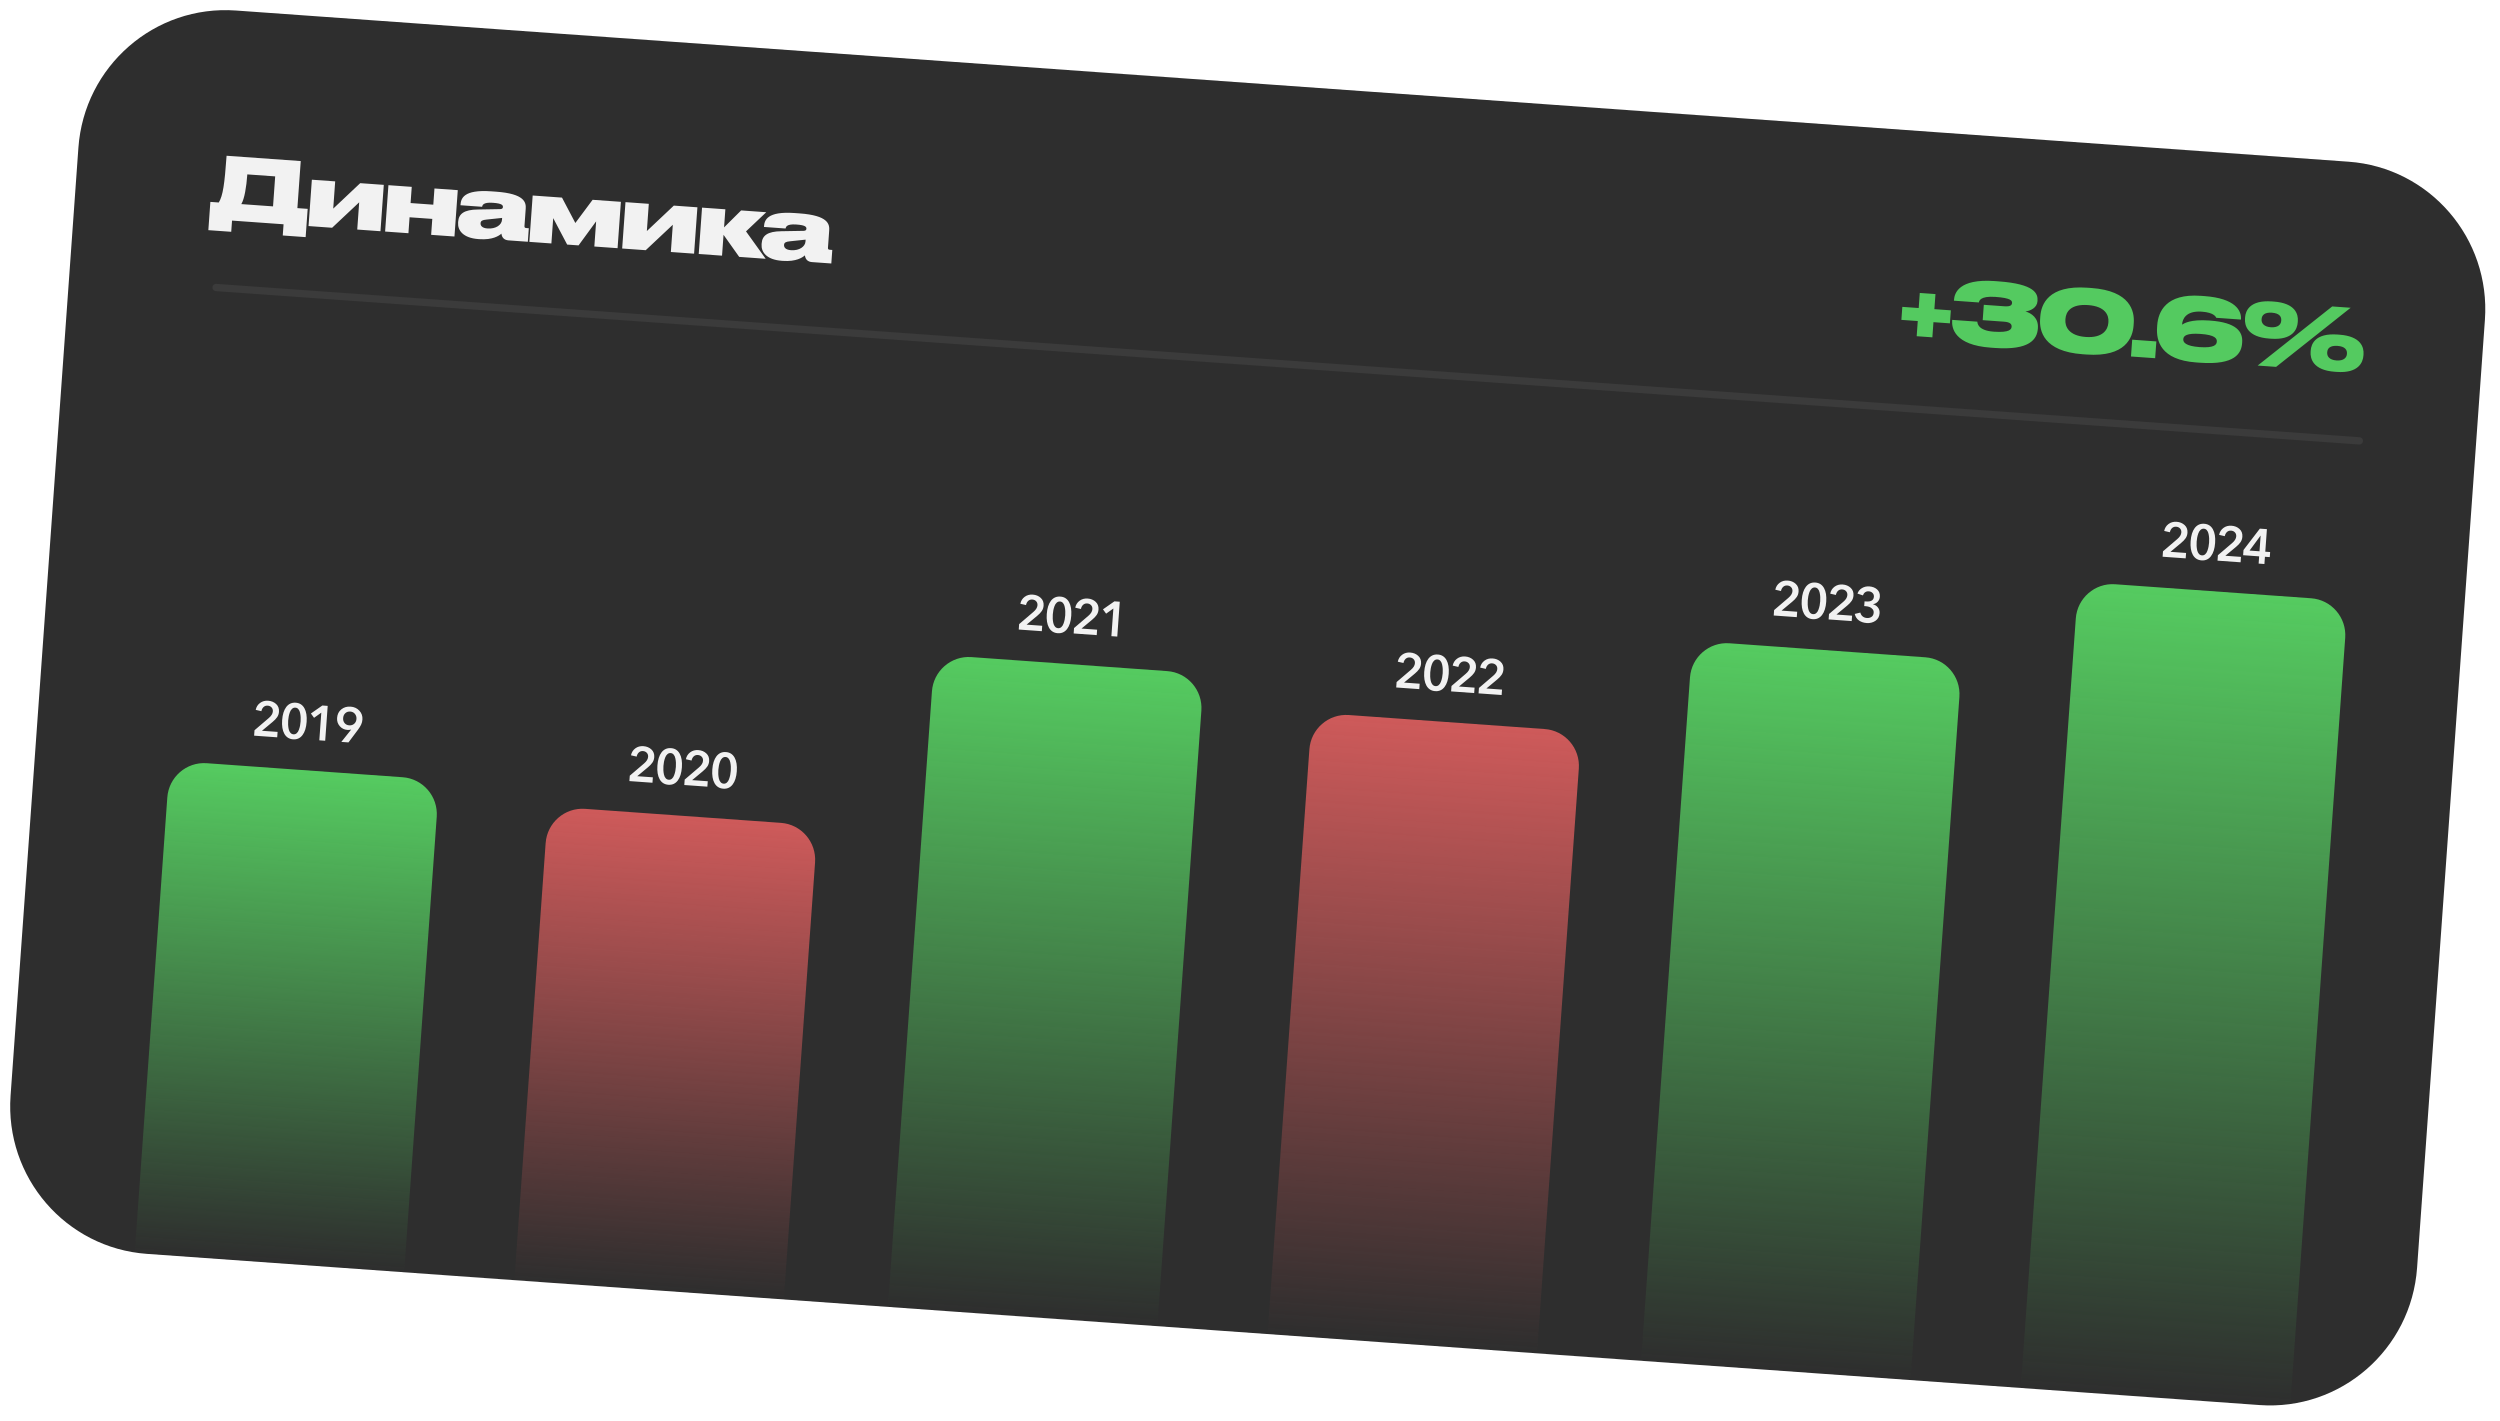 <?xml version="1.0" encoding="UTF-8"?> <svg xmlns="http://www.w3.org/2000/svg" width="343" height="195" viewBox="0 0 343 195" fill="none"> <g clip-path="url(#clip0_309_3368)"> <path d="M322.217 22.185L32.37 1.443C21.234 0.646 11.558 9.074 10.757 20.268L1.45 150.321C0.649 161.515 9.027 171.235 20.163 172.032L310.009 192.774C321.145 193.571 330.822 185.143 331.623 173.949L340.93 43.895C341.731 32.702 333.353 22.982 322.217 22.185Z" fill="#2E2E2E"></path> <path d="M28.862 27.7L30.015 27.782C30.59 26.849 30.811 25.248 31.088 21.37L41.263 22.099L40.801 28.554L42.212 28.655L41.934 32.533L38.794 32.308L38.904 30.771L31.835 30.265L31.725 31.802L28.585 31.578L28.862 27.7ZM33.108 28.003L37.46 28.315L37.755 24.2L33.932 23.927C33.806 25.689 33.538 27.285 33.108 28.003ZM42.332 31.016L42.787 24.656L45.987 24.884L45.719 28.621L49.421 25.13L52.656 25.362L52.2 31.723L49.013 31.494L49.28 27.758L45.567 31.248L42.332 31.016ZM56.036 31.997L52.837 31.768L53.292 25.407L56.491 25.636L56.332 27.859L59.449 28.082L59.608 25.859L62.807 26.088L62.352 32.449L59.153 32.22L59.309 30.033L56.192 29.81L56.036 31.997ZM68.873 30.171L68.892 29.899L66.748 30.125C66.189 30.18 65.956 30.295 65.933 30.614L65.932 30.626C65.911 30.921 66.097 31.291 66.885 31.347C68.062 31.432 68.826 30.833 68.873 30.171ZM68.797 32.055C68.469 32.34 67.611 32.944 65.764 32.812L65.635 32.803C63.517 32.651 62.778 31.588 62.852 30.548L62.862 30.406C62.938 29.342 63.666 28.764 65.558 28.745L68.624 28.691C68.897 28.675 68.986 28.586 68.999 28.409C69.016 28.172 68.904 27.915 67.658 27.826L67.611 27.822C66.258 27.726 66.191 28.172 66.141 28.371L63.177 28.159L63.182 28.088C63.243 27.236 63.593 25.978 67.392 26.25L68.051 26.297C72.003 26.58 72.189 27.782 72.127 28.645L71.959 30.997C71.946 31.175 71.986 31.273 72.21 31.289L72.551 31.313L72.418 33.169L69.76 32.979C69.207 32.94 68.852 32.617 68.797 32.055ZM77.815 33.556L75.899 29.925L75.651 33.401L72.628 33.184L73.083 26.824L77.106 27.111L78.937 30.594L81.305 27.412L85.186 27.69L84.731 34.05L81.543 33.822L81.79 30.37L79.379 33.667L77.815 33.556ZM85.361 34.096L85.816 27.735L89.015 27.964L88.748 31.7L92.449 28.209L95.684 28.441L95.228 34.802L92.041 34.574L92.309 30.837L88.595 34.327L85.361 34.096ZM101.417 35.245L99.269 32.215L99.064 35.076L95.865 34.847L96.32 28.486L99.52 28.715L99.342 31.198L101.684 28.87L105.13 29.117L102.353 31.746L105.051 35.505L101.417 35.245ZM110.512 33.15L110.531 32.878L108.387 33.105C107.827 33.16 107.595 33.274 107.572 33.593L107.571 33.605C107.55 33.901 107.736 34.271 108.524 34.327C109.7 34.411 110.464 33.812 110.512 33.15ZM110.436 35.034C110.108 35.32 109.249 35.924 107.403 35.792L107.273 35.782C105.156 35.631 104.417 34.568 104.491 33.528L104.501 33.386C104.577 32.322 105.304 31.744 107.197 31.725L110.263 31.671C110.536 31.655 110.625 31.566 110.638 31.389C110.655 31.152 110.543 30.895 109.296 30.805L109.249 30.802C107.897 30.705 107.829 31.152 107.78 31.351L104.816 31.138L104.821 31.067C104.882 30.216 105.232 28.958 109.031 29.23L109.69 29.277C113.642 29.56 113.827 30.761 113.766 31.624L113.597 33.977C113.585 34.154 113.625 34.252 113.848 34.268L114.189 34.293L114.057 36.149L111.398 35.959C110.846 35.919 110.49 35.597 110.436 35.034Z" fill="#F2F2F2"></path> <path d="M267.527 44.363L265.269 44.202L265.12 46.282L262.968 46.128L263.117 44.047L260.87 43.887L260.998 42.102L263.245 42.262L263.393 40.193L265.545 40.347L265.397 42.416L267.655 42.578L267.527 44.363ZM273.704 47.74L273.14 47.7C268.129 47.342 267.766 44.986 267.837 43.993L267.844 43.887L271.291 44.133C271.312 44.337 271.346 45.349 273.545 45.507C275.745 45.664 275.969 45.169 275.994 44.826C276.017 44.495 275.826 44.197 274.955 44.134L272.027 43.925L272.177 41.82L275.024 42.024C275.835 42.082 276.029 41.858 276.048 41.586L276.049 41.574C276.071 41.267 275.944 40.889 273.78 40.735C271.616 40.58 271.539 41.323 271.503 41.498L268.08 41.254L268.089 41.135C268.152 40.249 268.724 38.21 273.664 38.563L274.169 38.6C279.203 38.96 279.616 40.297 279.547 41.266L279.542 41.337C279.479 42.212 278.608 42.649 277.893 42.728C278.727 42.978 279.697 43.63 279.598 45.013L279.592 45.096C279.488 46.55 278.456 48.081 273.704 47.74ZM292.75 44.326L292.725 44.681C292.61 46.277 291.657 49.025 286.27 48.64L285.741 48.602C280.342 48.215 279.79 45.359 279.904 43.763L279.93 43.409C280.046 41.789 280.995 39.088 286.394 39.474L286.923 39.512C292.31 39.898 292.866 42.706 292.75 44.326ZM289.264 44.303L289.275 44.149C289.34 43.238 288.836 42.026 286.484 41.858C284.073 41.685 283.448 42.817 283.383 43.727L283.372 43.869C283.307 44.779 283.807 46.063 286.171 46.232C288.523 46.4 289.199 45.213 289.264 44.303ZM295.852 46.842L295.687 49.147L292.371 48.91L292.536 46.604L295.852 46.842ZM301.846 49.766L301.316 49.728C296.423 49.378 295.82 46.744 295.952 44.9L295.972 44.616C296.103 42.784 297.16 40.245 301.935 40.587L302.429 40.622C306.734 40.93 307.545 42.652 307.462 43.798L307.459 43.846L304.072 43.603C304.009 43.492 303.804 42.883 302.087 42.76C299.864 42.601 299.432 43.842 299.386 44.48L299.382 44.539C299.642 44.38 300.512 43.788 303.076 43.972L303.217 43.982C306.887 44.245 307.729 45.529 307.626 46.971L307.618 47.078C307.521 48.437 306.691 50.113 301.846 49.766ZM299.548 46.512L299.546 46.547C299.516 46.961 299.857 47.485 301.798 47.624C303.774 47.765 304.114 47.302 304.143 46.9L304.146 46.865C304.176 46.439 303.903 45.956 301.927 45.815C299.987 45.676 299.579 46.086 299.548 46.512ZM311.589 46.471L311.33 46.452C308.319 46.236 307.949 44.63 308.015 43.719L308.028 43.53C308.093 42.62 308.695 41.142 311.695 41.356L311.954 41.375C314.953 41.589 315.327 43.137 315.262 44.048L315.248 44.237C315.183 45.147 314.588 46.685 311.589 46.471ZM319.98 42.044L322.509 42.225L312.282 50.335L309.753 50.154L319.98 42.044ZM311.559 44.9C312.559 44.971 312.948 44.5 312.981 44.027L312.986 43.956C313.023 43.448 312.737 42.976 311.702 42.902C310.691 42.829 310.329 43.255 310.293 43.763L310.289 43.822C310.254 44.307 310.571 44.829 311.559 44.9ZM320.602 51.025L320.32 51.005C317.333 50.791 316.951 49.183 317.016 48.273L317.03 48.084C317.096 47.162 317.698 45.684 320.697 45.898L320.956 45.917C323.955 46.131 324.341 47.68 324.275 48.602L324.262 48.791C324.196 49.702 323.602 51.24 320.602 51.025ZM320.573 49.455C321.573 49.526 321.961 49.055 321.995 48.582L322.001 48.499C322.037 47.991 321.716 47.528 320.716 47.456C319.681 47.382 319.332 47.797 319.296 48.305L319.291 48.364C319.255 48.873 319.573 49.383 320.573 49.455Z" fill="#54CA60"></path> <path opacity="0.2" d="M29.65 39.445L323.698 60.488" stroke="#707070" stroke-linecap="round"></path> <path d="M22.954 109.419C23.154 106.62 25.573 104.513 28.357 104.712L55.242 106.636C58.026 106.835 60.12 109.265 59.92 112.064L55.448 174.557L18.482 171.912L22.954 109.419Z" fill="url(#paint0_linear_309_3368)"></path> <path d="M74.862 115.68C75.062 112.882 77.481 110.775 80.265 110.974L107.15 112.898C109.934 113.097 112.028 115.527 111.828 118.326L107.537 178.285L70.571 175.64L74.862 115.68Z" fill="url(#paint1_linear_309_3368)"></path> <path d="M127.862 94.858C128.062 92.06 130.481 89.953 133.265 90.152L160.15 92.076C162.934 92.275 165.028 94.705 164.828 97.503L158.785 181.954L121.819 179.308L127.862 94.858Z" fill="url(#paint2_linear_309_3368)"></path> <path d="M179.649 102.807C179.849 100.009 182.268 97.902 185.053 98.101L211.937 100.025C214.721 100.224 216.815 102.654 216.615 105.453L210.874 185.68L173.908 183.035L179.649 102.807Z" fill="url(#paint3_linear_309_3368)"></path> <path d="M231.864 92.963C232.064 90.165 234.483 88.058 237.267 88.257L264.152 90.181C266.936 90.38 269.03 92.81 268.83 95.609L262.122 189.349L225.156 186.703L231.864 92.963Z" fill="url(#paint4_linear_309_3368)"></path> <path d="M284.798 84.866C284.998 82.067 287.417 79.96 290.201 80.16L317.085 82.083C319.869 82.283 321.964 84.713 321.763 87.511L314.209 193.074L277.243 190.429L284.798 84.866Z" fill="url(#paint5_linear_309_3368)"></path> <path d="M34.866 100.933L34.919 100.19L36.884 98.51C37.229 98.218 37.413 97.916 37.435 97.606C37.451 97.385 37.392 97.202 37.258 97.057C37.124 96.911 36.948 96.831 36.728 96.815C36.504 96.799 36.315 96.863 36.161 97.005C36.011 97.144 35.912 97.334 35.863 97.575L35.085 97.397C35.163 96.999 35.359 96.683 35.674 96.448C35.988 96.212 36.36 96.11 36.79 96.14C37.229 96.172 37.594 96.323 37.886 96.592C38.177 96.862 38.307 97.216 38.276 97.652C38.256 97.936 38.17 98.186 38.02 98.401C37.874 98.612 37.669 98.827 37.406 99.043L35.941 100.263L38.085 100.416L38.032 101.159L34.866 100.933ZM41.765 97.169C42.024 97.635 42.126 98.261 42.07 99.044C42.014 99.828 41.824 100.432 41.501 100.857C41.178 101.282 40.75 101.476 40.217 101.438C39.679 101.399 39.278 101.147 39.014 100.679C38.755 100.213 38.653 99.588 38.709 98.804C38.766 98.02 38.955 97.416 39.278 96.991C39.606 96.566 40.039 96.373 40.576 96.411C41.109 96.45 41.506 96.702 41.765 97.169ZM41.169 99.557C41.204 99.374 41.229 99.184 41.243 98.985C41.258 98.787 41.26 98.595 41.251 98.409C41.242 98.218 41.215 98.019 41.172 97.812C41.133 97.606 41.057 97.437 40.944 97.307C40.837 97.173 40.698 97.099 40.528 97.087C40.358 97.075 40.208 97.128 40.078 97.245C39.948 97.358 39.847 97.513 39.774 97.712C39.701 97.91 39.647 98.103 39.611 98.291C39.575 98.474 39.55 98.665 39.536 98.863C39.522 99.056 39.52 99.249 39.529 99.44C39.538 99.63 39.564 99.829 39.608 100.036C39.652 100.239 39.73 100.405 39.842 100.535C39.954 100.665 40.096 100.736 40.266 100.749C40.436 100.761 40.584 100.71 40.709 100.597C40.839 100.484 40.938 100.328 41.006 100.129C41.079 99.931 41.133 99.74 41.169 99.557ZM43.81 101.573L44.082 97.776L43.085 98.485L42.655 97.891L44.226 96.795L44.959 96.847L44.617 101.63L43.81 101.573ZM47.811 101.859L46.83 101.789L48.18 100.1L48.174 100.092C48.04 100.141 47.868 100.159 47.657 100.144C47.236 100.113 46.888 99.942 46.613 99.627C46.339 99.309 46.217 98.934 46.248 98.501C46.284 98.001 46.476 97.61 46.825 97.327C47.179 97.04 47.605 96.914 48.102 96.95C48.599 96.985 49.002 97.173 49.311 97.512C49.62 97.85 49.758 98.252 49.725 98.716C49.707 98.973 49.65 99.202 49.554 99.403C49.464 99.601 49.323 99.831 49.133 100.093L47.811 101.859ZM48.907 98.637C48.925 98.376 48.856 98.147 48.699 97.95C48.542 97.753 48.329 97.645 48.06 97.626C47.787 97.606 47.559 97.681 47.376 97.849C47.197 98.012 47.098 98.236 47.078 98.52C47.058 98.79 47.125 99.019 47.278 99.207C47.431 99.394 47.643 99.497 47.911 99.517C48.185 99.536 48.413 99.464 48.596 99.301C48.783 99.138 48.887 98.917 48.907 98.637Z" fill="#F2F2F2"></path> <path d="M86.353 107.165L86.406 106.422L88.37 104.743C88.715 104.451 88.899 104.149 88.921 103.838C88.937 103.618 88.878 103.434 88.744 103.289C88.611 103.144 88.434 103.063 88.215 103.047C87.99 103.031 87.801 103.095 87.647 103.238C87.497 103.376 87.398 103.566 87.349 103.807L86.572 103.629C86.65 103.232 86.846 102.916 87.16 102.68C87.474 102.444 87.846 102.342 88.276 102.373C88.715 102.404 89.081 102.555 89.372 102.825C89.663 103.094 89.793 103.448 89.762 103.885C89.742 104.168 89.656 104.418 89.506 104.634C89.361 104.845 89.156 105.059 88.893 105.276L87.427 106.495L89.571 106.648L89.518 107.392L86.353 107.165ZM93.251 103.401C93.511 103.868 93.612 104.493 93.556 105.277C93.5 106.06 93.311 106.665 92.987 107.09C92.665 107.515 92.236 107.708 91.703 107.67C91.165 107.632 90.764 107.379 90.501 106.912C90.242 106.445 90.139 105.82 90.196 105.036C90.252 104.253 90.442 103.648 90.764 103.223C91.092 102.798 91.525 102.605 92.062 102.644C92.596 102.682 92.993 102.934 93.251 103.401ZM92.655 105.789C92.691 105.606 92.715 105.416 92.729 105.218C92.744 105.019 92.746 104.827 92.737 104.641C92.729 104.45 92.702 104.251 92.658 104.044C92.619 103.838 92.543 103.67 92.431 103.539C92.324 103.405 92.185 103.332 92.014 103.319C91.844 103.307 91.694 103.36 91.564 103.477C91.434 103.59 91.333 103.746 91.26 103.944C91.188 104.143 91.133 104.336 91.097 104.524C91.062 104.707 91.037 104.897 91.022 105.095C91.008 105.289 91.007 105.481 91.015 105.672C91.024 105.863 91.05 106.062 91.094 106.268C91.138 106.471 91.216 106.637 91.328 106.767C91.441 106.898 91.582 106.969 91.752 106.981C91.923 106.993 92.071 106.943 92.195 106.829C92.325 106.716 92.424 106.561 92.492 106.362C92.566 106.163 92.62 105.973 92.655 105.789ZM93.885 107.704L93.938 106.961L95.903 105.282C96.248 104.99 96.431 104.688 96.454 104.377C96.469 104.157 96.411 103.973 96.277 103.828C96.143 103.683 95.966 103.602 95.747 103.586C95.522 103.57 95.334 103.634 95.179 103.777C95.03 103.915 94.93 104.105 94.882 104.346L94.104 104.168C94.182 103.771 94.378 103.455 94.692 103.219C95.006 102.983 95.378 102.881 95.809 102.912C96.248 102.943 96.613 103.094 96.904 103.364C97.196 103.633 97.326 103.987 97.295 104.424C97.274 104.708 97.189 104.957 97.038 105.173C96.892 105.384 96.688 105.598 96.425 105.815L94.96 107.034L97.104 107.187L97.05 107.931L93.885 107.704ZM100.784 103.94C101.043 104.407 101.145 105.032 101.089 105.816C101.033 106.599 100.843 107.204 100.52 107.629C100.196 108.054 99.768 108.247 99.235 108.209C98.698 108.171 98.297 107.918 98.033 107.451C97.773 106.984 97.672 106.359 97.728 105.575C97.784 104.792 97.974 104.187 98.297 103.762C98.625 103.337 99.057 103.144 99.595 103.183C100.128 103.221 100.524 103.473 100.784 103.94ZM100.187 106.328C100.222 106.145 100.248 105.955 100.262 105.757C100.276 105.558 100.278 105.366 100.27 105.18C100.26 104.989 100.234 104.79 100.191 104.583C100.151 104.377 100.076 104.209 99.963 104.078C99.856 103.944 99.716 103.87 99.547 103.858C99.376 103.846 99.226 103.899 99.096 104.016C98.967 104.129 98.865 104.285 98.793 104.483C98.719 104.682 98.665 104.875 98.63 105.063C98.594 105.246 98.569 105.436 98.555 105.634C98.541 105.828 98.538 106.02 98.547 106.211C98.556 106.402 98.582 106.601 98.626 106.808C98.67 107.01 98.749 107.176 98.861 107.306C98.973 107.437 99.114 107.508 99.285 107.52C99.454 107.532 99.602 107.482 99.728 107.368C99.858 107.256 99.957 107.1 100.025 106.901C100.097 106.702 100.151 106.512 100.187 106.328Z" fill="#F2F2F2"></path> <path d="M139.772 86.372L139.826 85.629L141.79 83.95C142.135 83.657 142.319 83.356 142.341 83.045C142.357 82.825 142.298 82.641 142.164 82.496C142.031 82.351 141.855 82.27 141.634 82.254C141.411 82.238 141.221 82.302 141.067 82.445C140.918 82.583 140.819 82.773 140.769 83.014L139.992 82.836C140.07 82.439 140.266 82.123 140.58 81.887C140.894 81.651 141.266 81.549 141.696 81.58C142.136 81.611 142.501 81.762 142.792 82.032C143.083 82.302 143.214 82.655 143.182 83.092C143.162 83.376 143.077 83.625 142.926 83.841C142.781 84.052 142.576 84.266 142.313 84.483L140.847 85.702L142.991 85.856L142.938 86.599L139.772 86.372ZM146.671 82.608C146.931 83.075 147.032 83.7 146.976 84.484C146.92 85.267 146.731 85.872 146.408 86.297C146.085 86.722 145.656 86.915 145.123 86.877C144.585 86.839 144.185 86.586 143.921 86.119C143.662 85.652 143.56 85.027 143.616 84.243C143.672 83.46 143.862 82.855 144.185 82.43C144.512 82.005 144.945 81.812 145.483 81.851C146.016 81.889 146.413 82.141 146.671 82.608ZM146.075 84.996C146.111 84.813 146.135 84.623 146.15 84.425C146.164 84.226 146.167 84.034 146.157 83.848C146.149 83.657 146.123 83.458 146.078 83.251C146.039 83.045 145.963 82.877 145.851 82.746C145.744 82.612 145.605 82.539 145.434 82.526C145.265 82.514 145.114 82.567 144.984 82.684C144.854 82.797 144.754 82.953 144.68 83.151C144.608 83.35 144.553 83.543 144.517 83.731C144.482 83.914 144.457 84.104 144.443 84.302C144.429 84.496 144.427 84.688 144.435 84.879C144.444 85.07 144.47 85.269 144.514 85.475C144.559 85.678 144.636 85.844 144.748 85.974C144.861 86.105 145.003 86.176 145.172 86.188C145.343 86.2 145.491 86.15 145.615 86.037C145.745 85.924 145.844 85.768 145.912 85.569C145.986 85.37 146.04 85.18 146.075 84.996ZM147.305 86.911L147.358 86.168L149.323 84.489C149.668 84.197 149.852 83.895 149.874 83.584C149.89 83.364 149.831 83.18 149.697 83.035C149.563 82.89 149.386 82.809 149.167 82.793C148.943 82.777 148.754 82.841 148.599 82.984C148.45 83.123 148.351 83.312 148.302 83.553L147.524 83.375C147.603 82.978 147.798 82.662 148.112 82.426C148.427 82.19 148.799 82.088 149.229 82.119C149.668 82.15 150.033 82.301 150.325 82.571C150.616 82.841 150.746 83.194 150.715 83.631C150.695 83.915 150.609 84.164 150.459 84.38C150.313 84.591 150.108 84.805 149.845 85.022L148.38 86.241L150.524 86.394L150.471 87.138L147.305 86.911ZM152.483 87.282L152.755 83.485L151.758 84.194L151.328 83.6L152.899 82.504L153.632 82.556L153.289 87.339L152.483 87.282Z" fill="#F2F2F2"></path> <path d="M191.56 94.321L191.613 93.578L193.577 91.899C193.922 91.607 194.106 91.305 194.128 90.994C194.144 90.774 194.085 90.591 193.951 90.445C193.818 90.3 193.642 90.219 193.422 90.204C193.198 90.188 193.009 90.251 192.854 90.394C192.705 90.533 192.606 90.722 192.556 90.963L191.779 90.785C191.857 90.388 192.053 90.072 192.367 89.836C192.681 89.601 193.053 89.498 193.483 89.529C193.923 89.561 194.288 89.711 194.579 89.981C194.871 90.251 195.001 90.604 194.969 91.041C194.949 91.325 194.864 91.574 194.713 91.79C194.568 92.001 194.363 92.216 194.1 92.432L192.634 93.651L194.778 93.805L194.725 94.548L191.56 94.321ZM198.459 90.557C198.718 91.024 198.82 91.649 198.763 92.433C198.707 93.217 198.518 93.821 198.195 94.246C197.872 94.671 197.444 94.865 196.91 94.826C196.372 94.788 195.972 94.535 195.708 94.068C195.449 93.601 195.347 92.976 195.403 92.192C195.459 91.409 195.649 90.805 195.972 90.379C196.299 89.955 196.732 89.761 197.27 89.8C197.803 89.838 198.2 90.091 198.459 90.557ZM197.862 92.946C197.898 92.763 197.923 92.572 197.937 92.374C197.951 92.176 197.954 91.984 197.944 91.797C197.936 91.606 197.91 91.408 197.865 91.201C197.826 90.994 197.75 90.826 197.638 90.695C197.531 90.561 197.392 90.488 197.221 90.476C197.052 90.463 196.901 90.516 196.771 90.633C196.641 90.746 196.541 90.902 196.467 91.101C196.395 91.299 196.341 91.492 196.304 91.68C196.269 91.863 196.244 92.053 196.23 92.252C196.216 92.445 196.214 92.638 196.222 92.828C196.231 93.019 196.258 93.218 196.301 93.425C196.346 93.627 196.423 93.793 196.536 93.924C196.648 94.054 196.79 94.125 196.959 94.137C197.13 94.15 197.278 94.099 197.403 93.986C197.532 93.873 197.631 93.717 197.7 93.518C197.773 93.32 197.827 93.129 197.862 92.946ZM199.092 94.86L199.145 94.117L201.11 92.438C201.455 92.146 201.639 91.844 201.661 91.533C201.677 91.313 201.618 91.13 201.484 90.984C201.35 90.839 201.173 90.758 200.954 90.743C200.73 90.727 200.541 90.79 200.387 90.933C200.237 91.072 200.138 91.261 200.089 91.502L199.311 91.325C199.39 90.927 199.585 90.611 199.9 90.375C200.214 90.14 200.586 90.037 201.016 90.068C201.455 90.1 201.82 90.25 202.112 90.52C202.403 90.79 202.533 91.143 202.502 91.58C202.482 91.864 202.396 92.113 202.246 92.329C202.1 92.54 201.895 92.754 201.632 92.971L200.167 94.19L202.311 94.344L202.258 95.087L199.092 94.86ZM202.859 95.13L202.912 94.387L204.876 92.707C205.221 92.415 205.405 92.114 205.427 91.803C205.443 91.582 205.384 91.399 205.25 91.254C205.116 91.109 204.94 91.028 204.72 91.012C204.496 90.996 204.307 91.06 204.153 91.203C204.003 91.341 203.904 91.531 203.855 91.772L203.078 91.594C203.155 91.197 203.352 90.88 203.666 90.645C203.98 90.409 204.352 90.307 204.782 90.338C205.221 90.369 205.587 90.52 205.878 90.79C206.17 91.059 206.3 91.413 206.268 91.85C206.248 92.133 206.163 92.383 206.012 92.599C205.866 92.81 205.662 93.024 205.399 93.24L203.933 94.46L206.077 94.613L206.024 95.356L202.859 95.13Z" fill="#F2F2F2"></path> <path d="M243.354 84.446L243.408 83.703L245.372 82.024C245.717 81.732 245.901 81.43 245.923 81.119C245.939 80.899 245.88 80.716 245.746 80.57C245.613 80.425 245.437 80.344 245.216 80.329C244.993 80.313 244.803 80.376 244.649 80.519C244.5 80.658 244.401 80.847 244.351 81.088L243.574 80.91C243.652 80.513 243.848 80.197 244.162 79.961C244.476 79.726 244.848 79.623 245.278 79.654C245.718 79.686 246.083 79.836 246.374 80.106C246.665 80.376 246.796 80.729 246.764 81.166C246.744 81.45 246.659 81.699 246.508 81.915C246.363 82.126 246.158 82.341 245.895 82.557L244.429 83.776L246.573 83.93L246.52 84.673L243.354 84.446ZM250.254 80.682C250.513 81.149 250.614 81.774 250.558 82.558C250.502 83.342 250.313 83.946 249.99 84.371C249.667 84.796 249.238 84.99 248.705 84.951C248.167 84.913 247.767 84.66 247.503 84.193C247.244 83.726 247.142 83.101 247.198 82.317C247.254 81.534 247.444 80.93 247.767 80.504C248.094 80.08 248.527 79.886 249.065 79.925C249.598 79.963 249.995 80.216 250.254 80.682ZM249.657 83.071C249.693 82.888 249.718 82.697 249.732 82.499C249.746 82.301 249.749 82.109 249.739 81.922C249.731 81.731 249.705 81.533 249.66 81.326C249.621 81.119 249.545 80.951 249.433 80.82C249.326 80.686 249.187 80.613 249.016 80.601C248.847 80.588 248.696 80.641 248.566 80.758C248.436 80.871 248.336 81.027 248.262 81.226C248.19 81.424 248.135 81.617 248.099 81.805C248.064 81.988 248.039 82.178 248.025 82.377C248.011 82.57 248.009 82.763 248.017 82.953C248.026 83.144 248.052 83.343 248.096 83.55C248.141 83.752 248.218 83.918 248.33 84.049C248.443 84.179 248.585 84.25 248.754 84.262C248.925 84.275 249.073 84.224 249.198 84.111C249.327 83.998 249.426 83.842 249.494 83.643C249.568 83.445 249.622 83.254 249.657 83.071ZM250.887 84.985L250.94 84.242L252.905 82.563C253.25 82.271 253.434 81.969 253.456 81.658C253.472 81.438 253.413 81.255 253.279 81.109C253.145 80.964 252.968 80.883 252.749 80.868C252.525 80.852 252.336 80.915 252.182 81.058C252.032 81.197 251.933 81.386 251.884 81.627L251.106 81.45C251.185 81.052 251.38 80.736 251.694 80.5C252.009 80.265 252.381 80.162 252.811 80.193C253.25 80.225 253.615 80.375 253.907 80.645C254.198 80.915 254.328 81.268 254.297 81.705C254.277 81.989 254.191 82.238 254.041 82.454C253.895 82.665 253.69 82.879 253.427 83.096L251.962 84.315L254.106 84.469L254.053 85.212L250.887 84.985ZM255.77 83.155L255.816 82.506L256.031 82.522C256.708 82.57 257.063 82.353 257.098 81.871C257.113 81.664 257.051 81.492 256.912 81.356C256.777 81.219 256.604 81.144 256.394 81.129C256.201 81.115 256.034 81.159 255.892 81.262C255.753 81.366 255.653 81.508 255.591 81.689L254.845 81.439C254.954 81.121 255.158 80.87 255.46 80.688C255.761 80.506 256.1 80.428 256.476 80.455C256.915 80.487 257.272 80.628 257.547 80.878C257.821 81.129 257.945 81.461 257.915 81.876C257.897 82.132 257.801 82.356 257.63 82.548C257.459 82.735 257.244 82.851 256.984 82.896L256.983 82.909C257.27 82.988 257.495 83.138 257.66 83.358C257.829 83.579 257.903 83.835 257.882 84.128C257.849 84.592 257.657 84.942 257.307 85.18C256.957 85.413 256.56 85.514 256.117 85.482C255.695 85.452 255.339 85.333 255.048 85.127C254.756 84.92 254.564 84.621 254.47 84.23L255.24 84.047C255.284 84.25 255.384 84.42 255.541 84.558C255.697 84.696 255.897 84.773 256.139 84.791C256.376 84.808 256.585 84.757 256.765 84.639C256.949 84.52 257.05 84.329 257.069 84.063C257.083 83.869 257.029 83.705 256.909 83.569C256.792 83.43 256.653 83.331 256.491 83.275C256.333 83.218 256.16 83.183 255.971 83.169L255.77 83.155Z" fill="#F2F2F2"></path> <path d="M296.71 76.382L296.763 75.639L298.728 73.959C299.073 73.667 299.256 73.366 299.279 73.055C299.294 72.834 299.236 72.651 299.102 72.506C298.969 72.361 298.792 72.28 298.572 72.264C298.348 72.248 298.159 72.312 298.004 72.454C297.855 72.593 297.756 72.783 297.707 73.024L296.929 72.846C297.007 72.449 297.203 72.132 297.517 71.897C297.831 71.661 298.204 71.559 298.634 71.59C299.073 71.621 299.438 71.772 299.729 72.041C300.021 72.311 300.151 72.665 300.12 73.102C300.099 73.385 300.014 73.635 299.864 73.851C299.718 74.062 299.514 74.276 299.25 74.493L297.785 75.712L299.929 75.865L299.876 76.608L296.71 76.382ZM303.609 72.618C303.869 73.085 303.97 73.71 303.914 74.493C303.858 75.277 303.668 75.882 303.345 76.307C303.022 76.732 302.594 76.925 302.06 76.887C301.523 76.849 301.122 76.596 300.858 76.129C300.599 75.662 300.497 75.037 300.553 74.253C300.609 73.469 300.8 72.865 301.122 72.44C301.45 72.015 301.882 71.822 302.42 71.861C302.954 71.899 303.35 72.151 303.609 72.618ZM303.012 75.006C303.048 74.823 303.073 74.633 303.087 74.434C303.101 74.236 303.104 74.044 303.095 73.858C303.086 73.667 303.06 73.468 303.016 73.261C302.976 73.055 302.901 72.886 302.788 72.756C302.682 72.622 302.542 72.548 302.372 72.536C302.202 72.524 302.051 72.577 301.921 72.694C301.792 72.807 301.691 72.963 301.618 73.161C301.545 73.36 301.491 73.553 301.455 73.74C301.42 73.924 301.394 74.114 301.38 74.312C301.366 74.506 301.364 74.698 301.373 74.889C301.382 75.08 301.408 75.278 301.451 75.485C301.496 75.688 301.574 75.854 301.686 75.984C301.798 76.115 301.94 76.186 302.11 76.198C302.28 76.21 302.428 76.16 302.553 76.046C302.683 75.933 302.782 75.777 302.85 75.579C302.923 75.38 302.977 75.189 303.012 75.006ZM304.243 76.921L304.296 76.178L306.26 74.499C306.605 74.206 306.789 73.905 306.811 73.594C306.827 73.373 306.768 73.19 306.634 73.045C306.5 72.9 306.324 72.819 306.105 72.803C305.88 72.787 305.692 72.851 305.537 72.993C305.388 73.132 305.288 73.322 305.239 73.563L304.462 73.385C304.54 72.988 304.736 72.671 305.05 72.436C305.364 72.2 305.736 72.098 306.166 72.129C306.606 72.16 306.971 72.311 307.262 72.581C307.554 72.85 307.684 73.204 307.652 73.641C307.632 73.924 307.547 74.174 307.396 74.39C307.25 74.601 307.046 74.815 306.783 75.032L305.317 76.251L307.461 76.404L307.408 77.147L304.243 76.921ZM309.884 77.325L309.955 76.332L307.757 76.174L307.809 75.458L310.052 72.529L311.019 72.598L310.798 75.692L311.463 75.74L311.414 76.436L310.748 76.388L310.677 77.381L309.884 77.325ZM310.005 75.636L310.158 73.494L310.145 73.493L308.641 75.538L310.005 75.636Z" fill="#F2F2F2"></path> </g> <defs> <linearGradient id="paint0_linear_309_3368" x1="41.799" y1="105.674" x2="36.965" y2="173.234" gradientUnits="userSpaceOnUse"> <stop stop-color="#55CB60"></stop> <stop offset="1" stop-color="#55CB60" stop-opacity="0"></stop> </linearGradient> <linearGradient id="paint1_linear_309_3368" x1="93.708" y1="111.936" x2="89.054" y2="176.963" gradientUnits="userSpaceOnUse"> <stop stop-color="#CE5A5A"></stop> <stop offset="1" stop-color="#CE5A5A" stop-opacity="0"></stop> </linearGradient> <linearGradient id="paint2_linear_309_3368" x1="146.708" y1="91.114" x2="140.302" y2="180.631" gradientUnits="userSpaceOnUse"> <stop stop-color="#55CB60"></stop> <stop offset="1" stop-color="#55CB60" stop-opacity="0"></stop> </linearGradient> <linearGradient id="paint3_linear_309_3368" x1="198.495" y1="99.063" x2="192.391" y2="184.358" gradientUnits="userSpaceOnUse"> <stop stop-color="#CE5A5A"></stop> <stop offset="1" stop-color="#CE5A5A" stop-opacity="0"></stop> </linearGradient> <linearGradient id="paint4_linear_309_3368" x1="250.71" y1="89.219" x2="243.639" y2="188.026" gradientUnits="userSpaceOnUse"> <stop stop-color="#55CB60"></stop> <stop offset="1" stop-color="#55CB60" stop-opacity="0"></stop> </linearGradient> <linearGradient id="paint5_linear_309_3368" x1="303.643" y1="81.121" x2="295.726" y2="191.751" gradientUnits="userSpaceOnUse"> <stop stop-color="#55CB60"></stop> <stop offset="1" stop-color="#55CB60" stop-opacity="0"></stop> </linearGradient> <clipPath id="clip0_309_3368"> <rect width="331.017" height="171.026" fill="white" transform="translate(12.207) rotate(4.093)"></rect> </clipPath> </defs> </svg> 